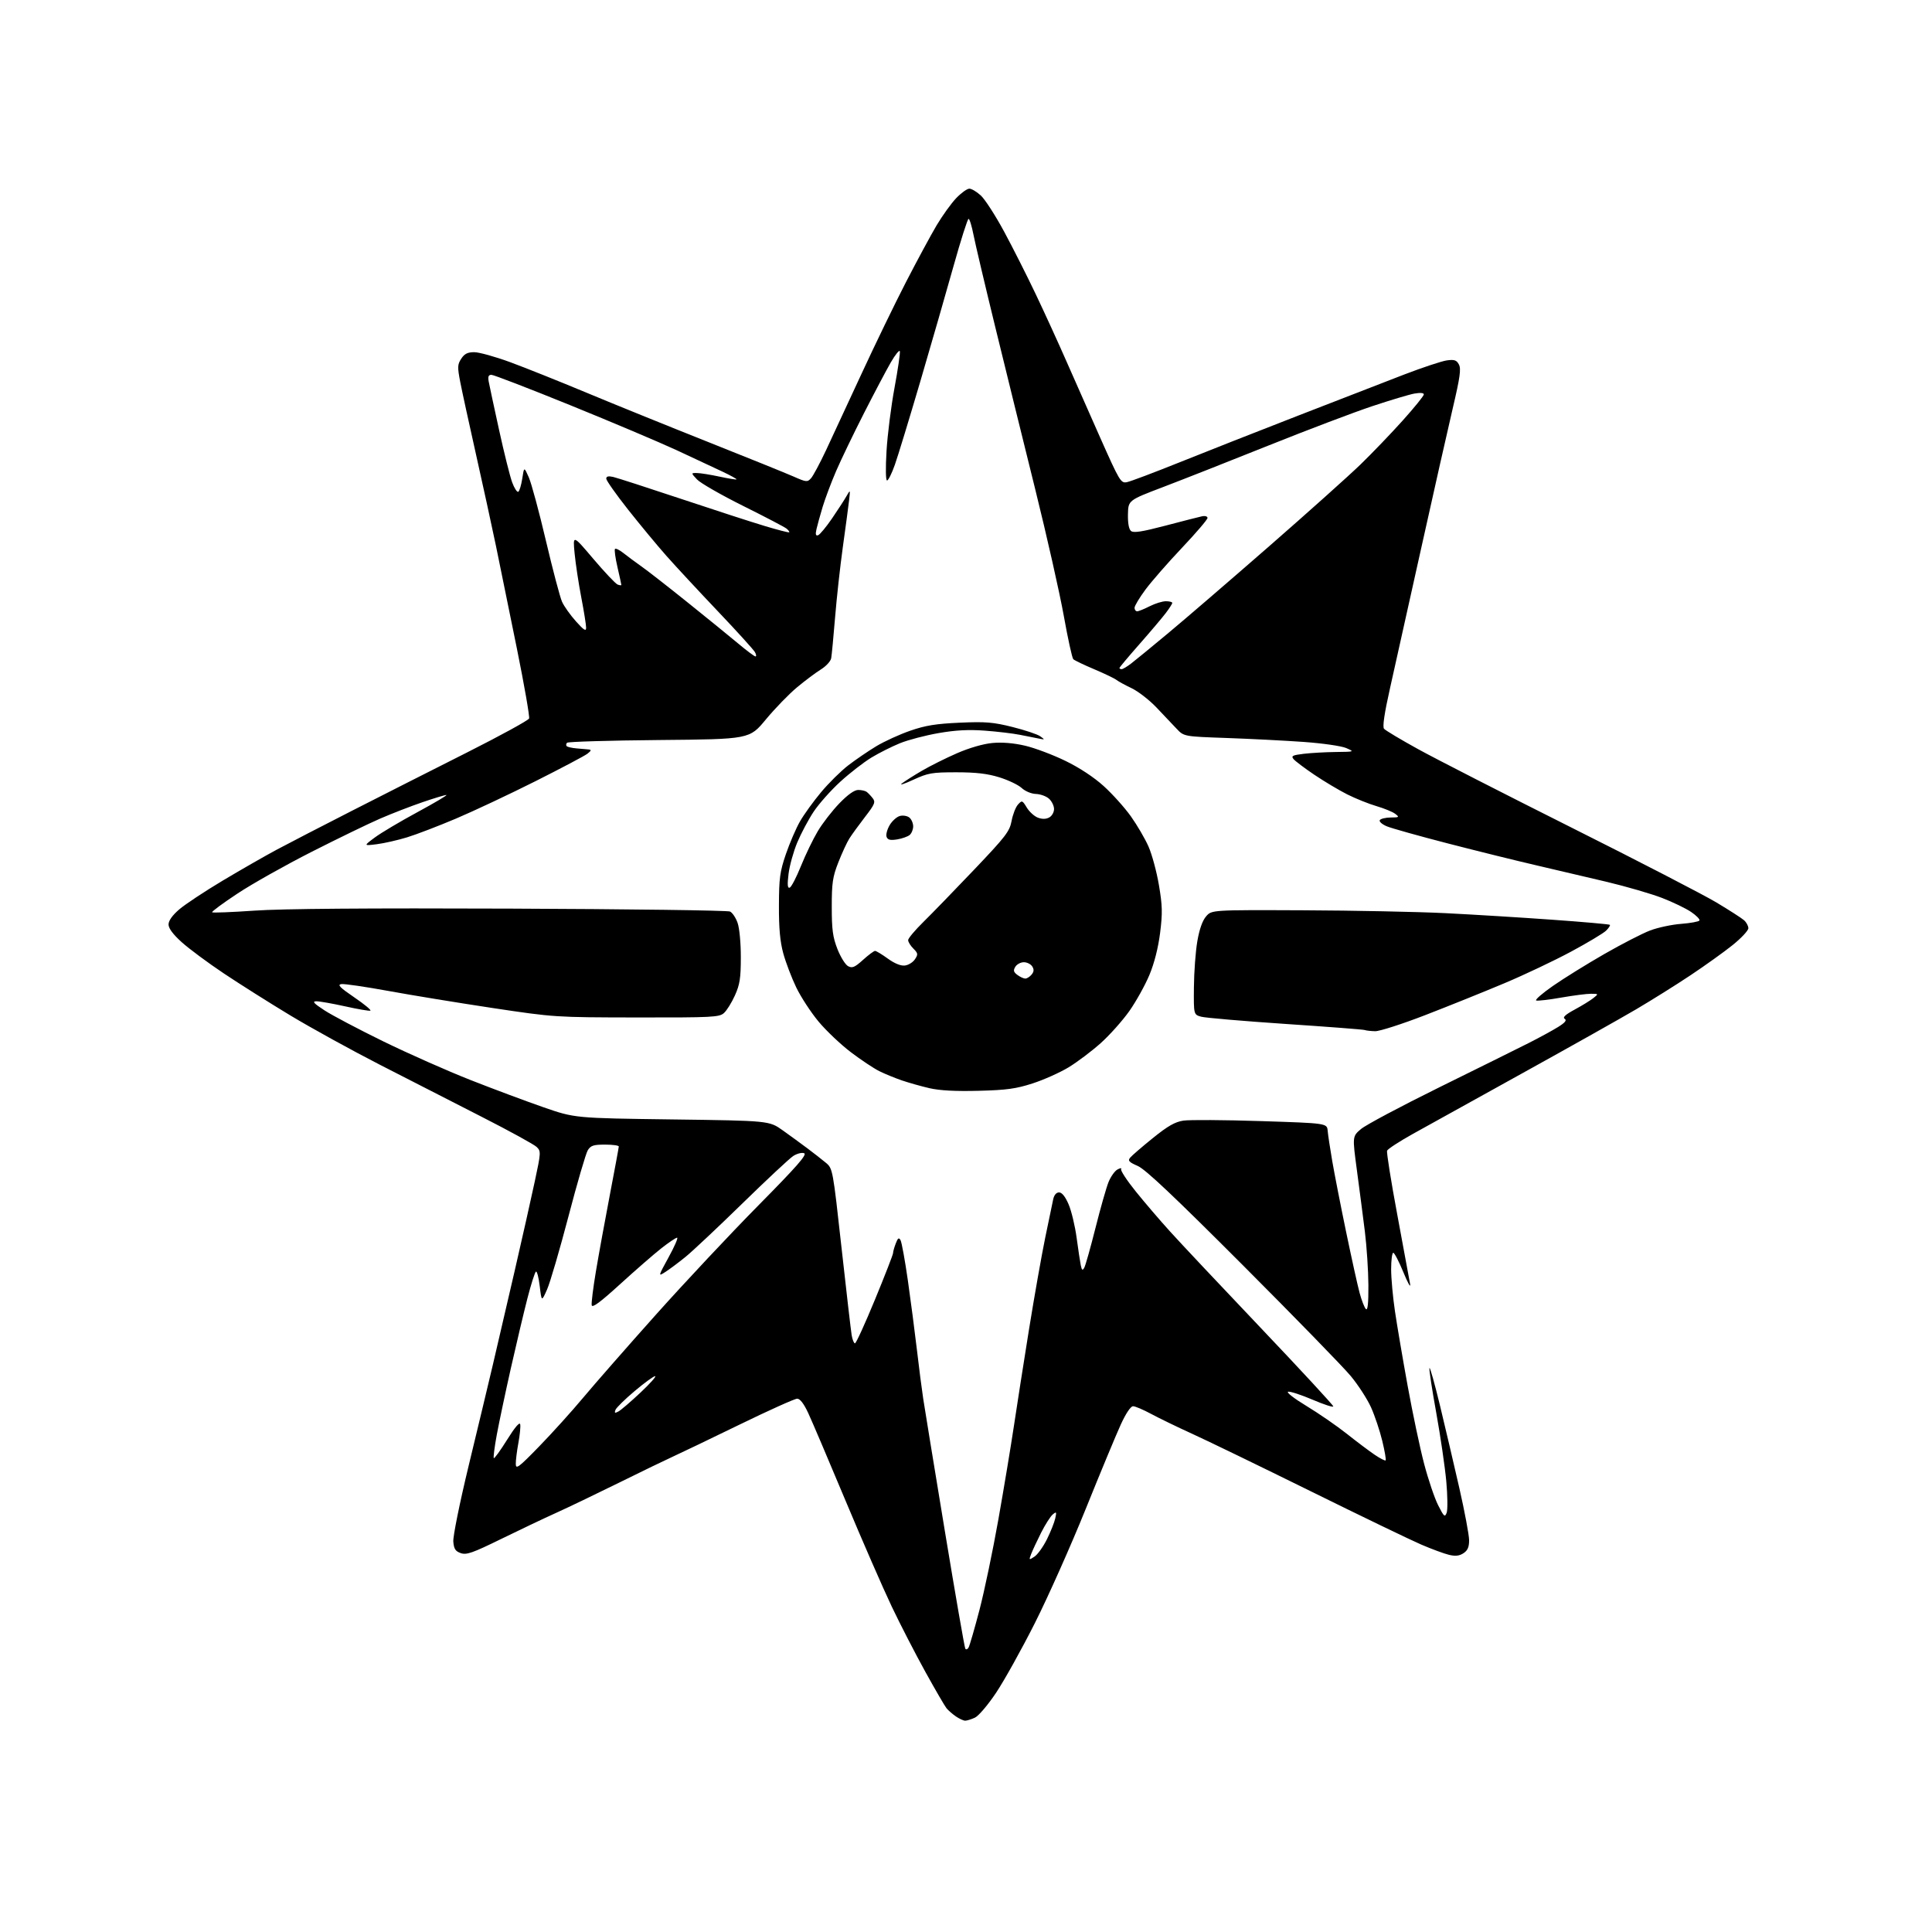 <?xml version="1.0" encoding="UTF-8" standalone="no"?>
<svg 
  version="1.1" 
  xmlns="http://www.w3.org/2000/svg" 
  xmlns:xlink="http://www.w3.org/1999/xlink" 
  xmlns:svg="http://www.w3.org/2000/svg"
  xmlns:rdf="http://www.w3.org/1999/02/22-rdf-syntax-ns#"
  xmlns:cc="http://creativecommons.org/ns#"
  xmlns:dc="http://purl.org/dc/elements/1.1/"
  viewBox="0 0 768 768"
  width="768"
  height="768"
>
<style>svg {background-color: white; }</style>"
<path stroke="none" fill="black" fill-rule="evenodd" d="M383.68,684.00C383.00,684.00 381.33,683.23 379.97,682.30C378.61,681.36 376.94,679.90 376.25,679.05C375.56,678.20 371.78,671.70 367.86,664.61C363.94,657.53 357.91,645.83 354.47,638.61C351.04,631.40 342.77,612.45 336.10,596.50C329.43,580.55 322.77,564.91 321.30,561.75C319.55,557.98 318.03,556.00 316.89,556.00C315.93,556.00 305.55,560.67 293.83,566.38C282.10,572.09 270.26,577.77 267.52,579.01C264.77,580.25 255.10,584.93 246.02,589.42C236.93,593.91 225.68,599.31 221.00,601.42C216.32,603.53 206.50,608.20 199.16,611.79C187.82,617.35 185.43,618.19 183.16,617.39C181.04,616.65 180.44,615.73 180.20,612.83C180.02,610.78 182.72,597.47 186.37,582.35C189.94,567.58 194.24,549.65 195.92,542.50C197.60,535.35 201.47,518.70 204.52,505.50C207.56,492.30 211.20,476.14 212.59,469.60C215.05,458.09 215.08,457.63 213.32,455.93C212.32,454.95 202.50,449.57 191.50,443.96C180.50,438.35 162.28,429.03 151.00,423.25C139.72,417.46 123.75,408.67 115.50,403.70C107.25,398.73 95.33,391.20 89.00,386.97C82.67,382.74 75.14,377.15 72.25,374.55C68.77,371.41 67.00,369.03 67.00,367.49C67.00,365.98 68.51,363.86 71.25,361.50C73.59,359.49 81.35,354.35 88.50,350.08C95.65,345.81 105.33,340.26 110.00,337.76C114.67,335.26 128.18,328.28 140.00,322.25C151.82,316.22 172.37,305.81 185.65,299.12C198.94,292.42 210.04,286.34 210.32,285.61C210.60,284.89 208.43,272.41 205.49,257.90C202.56,243.38 198.80,224.97 197.15,217.00C195.49,209.03 191.91,192.60 189.19,180.50C186.47,168.40 183.66,155.50 182.95,151.83C181.80,145.88 181.85,144.88 183.36,142.58C184.64,140.62 185.89,140.00 188.53,140.00C190.44,140.00 196.87,141.79 202.81,143.97C208.75,146.16 222.36,151.60 233.05,156.06C243.75,160.53 265.45,169.32 281.27,175.61C297.09,181.90 312.47,188.12 315.45,189.43C320.51,191.67 320.95,191.72 322.39,190.12C323.23,189.19 325.92,184.17 328.37,178.96C330.81,173.76 337.17,160.05 342.51,148.50C347.85,136.95 355.81,120.53 360.21,112.00C364.61,103.47 370.07,93.37 372.34,89.54C374.62,85.72 378.10,80.88 380.08,78.79C382.07,76.71 384.43,75.00 385.33,75.00C386.23,75.00 388.30,76.24 389.93,77.75C391.56,79.26 395.70,85.67 399.12,92.00C402.54,98.33 408.22,109.58 411.75,117.00C415.28,124.42 420.63,136.12 423.65,143.00C426.66,149.88 432.80,163.75 437.28,173.83C445.08,191.37 445.54,192.14 447.96,191.67C449.36,191.40 458.82,187.83 469.00,183.74C479.18,179.65 500.32,171.32 516.00,165.23C531.67,159.13 550.58,151.81 558.00,148.95C565.42,146.10 573.14,143.54 575.15,143.26C578.15,142.85 579.01,143.15 579.94,144.89C580.86,146.61 580.39,149.99 577.50,162.26C575.53,170.64 569.88,195.72 564.93,218.00C559.99,240.28 554.43,265.25 552.57,273.50C550.32,283.51 549.52,288.90 550.17,289.69C550.71,290.34 556.85,294.02 563.82,297.85C570.79,301.69 598.22,315.71 624.76,329.01C651.31,342.31 677.18,355.68 682.26,358.72C687.34,361.76 692.29,364.94 693.25,365.78C694.21,366.62 695.00,368.06 695.00,368.98C695.00,369.90 692.19,372.91 688.75,375.68C685.31,378.44 677.77,383.84 672.00,387.68C666.23,391.53 656.55,397.58 650.50,401.15C644.45,404.71 624.20,416.10 605.50,426.44C586.80,436.79 567.08,447.72 561.68,450.72C556.28,453.73 551.65,456.74 551.39,457.42C551.13,458.09 552.97,469.64 555.48,483.07C557.99,496.51 560.27,508.85 560.55,510.50C560.82,512.15 559.62,510.01 557.87,505.75C556.12,501.49 554.31,498.00 553.85,498.00C553.38,498.00 553.00,500.93 553.00,504.51C553.00,508.09 553.68,515.62 554.52,521.26C555.35,526.89 557.63,540.27 559.58,551.00C561.53,561.73 564.46,575.62 566.11,581.88C567.75,588.13 570.26,595.55 571.69,598.37C574.00,602.93 574.36,603.25 575.07,601.34C575.51,600.16 575.44,594.54 574.92,588.85C574.40,583.16 572.61,570.92 570.94,561.66C569.26,552.40 568.04,544.37 568.23,543.81C568.41,543.26 570.29,549.94 572.40,558.65C574.50,567.37 577.97,582.15 580.10,591.50C582.23,600.85 583.98,610.18 583.99,612.23C584.00,615.00 583.42,616.33 581.75,617.43C580.11,618.50 578.55,618.68 576.00,618.07C574.08,617.61 569.12,615.78 565.00,614.01C560.88,612.24 541.08,602.69 521.00,592.78C500.93,582.88 479.71,572.59 473.85,569.93C467.99,567.26 460.66,563.71 457.57,562.04C454.48,560.37 451.26,559.00 450.41,559.00C449.47,559.00 447.57,561.82 445.54,566.25C443.71,570.24 437.43,585.35 431.59,599.83C425.75,614.30 416.67,634.69 411.41,645.13C406.15,655.57 399.20,668.05 395.98,672.87C392.70,677.78 388.98,682.14 387.52,682.81C386.08,683.46 384.35,684.00 383.68,684.00zM385.04,654.88C385.47,654.12 387.40,647.42 389.35,640.00C391.29,632.58 394.68,616.38 396.87,604.00C399.06,591.62 401.83,574.98 403.02,567.00C404.21,559.02 406.92,541.70 409.04,528.50C411.17,515.30 414.07,498.88 415.49,492.00C416.91,485.12 418.34,478.26 418.66,476.75C419.03,475.02 419.90,474.00 421.00,474.00C422.14,474.00 423.47,475.67 424.79,478.75C425.91,481.36 427.34,487.32 427.97,492.00C428.60,496.68 429.35,501.62 429.63,502.99C430.05,504.98 430.33,505.17 431.01,503.94C431.49,503.10 433.49,496.00 435.46,488.17C437.43,480.34 439.76,472.14 440.64,469.94C441.52,467.74 443.14,465.46 444.24,464.87C445.34,464.28 445.98,464.22 445.66,464.74C445.34,465.26 447.95,469.24 451.46,473.59C454.96,477.94 461.13,485.15 465.17,489.60C469.20,494.06 485.44,511.32 501.25,527.95C517.06,544.58 530.00,558.58 530.00,559.06C530.00,559.53 526.32,558.35 521.82,556.42C517.32,554.50 512.93,553.06 512.07,553.23C511.19,553.41 514.38,555.89 519.33,558.89C524.18,561.83 531.38,566.79 535.33,569.92C539.27,573.05 544.27,576.81 546.44,578.28C548.61,579.75 550.58,580.76 550.81,580.52C551.05,580.29 550.45,576.81 549.48,572.80C548.51,568.78 546.51,562.80 545.03,559.50C543.55,556.20 539.92,550.58 536.95,547.00C533.99,543.42 514.67,523.59 494.03,502.92C466.71,475.56 455.35,464.83 452.28,463.49C448.74,461.94 448.25,461.40 449.28,460.16C449.95,459.35 454.00,455.85 458.28,452.40C464.23,447.59 467.09,445.96 470.44,445.46C472.84,445.10 486.67,445.18 501.16,445.65C527.50,446.50 527.50,446.50 527.77,449.50C527.91,451.15 528.73,456.55 529.58,461.50C530.43,466.45 532.89,479.05 535.06,489.50C537.23,499.95 539.65,510.93 540.45,513.90C541.25,516.87 542.37,519.77 542.95,520.35C543.68,521.08 543.99,518.26 543.96,510.95C543.93,505.20 543.30,495.55 542.55,489.50C541.79,483.45 540.37,472.47 539.38,465.11C537.58,451.71 537.58,451.71 541.04,448.79C542.94,447.18 556.88,439.76 572.00,432.30C587.12,424.85 603.10,416.93 607.50,414.71C611.90,412.49 617.25,409.57 619.39,408.23C622.19,406.48 622.92,405.57 621.98,404.99C621.07,404.43 622.27,403.32 625.93,401.34C628.82,399.78 632.16,397.73 633.35,396.78C635.50,395.07 635.50,395.07 632.50,395.04C630.85,395.02 625.52,395.70 620.65,396.55C615.79,397.41 611.29,397.93 610.67,397.72C610.04,397.51 613.03,394.90 617.31,391.92C621.59,388.94 630.77,383.24 637.71,379.26C644.64,375.28 652.83,371.07 655.91,369.89C658.98,368.72 664.55,367.53 668.28,367.25C672.00,366.96 675.28,366.36 675.55,365.92C675.83,365.47 674.35,363.95 672.28,362.54C670.20,361.12 665.00,358.61 660.71,356.95C656.43,355.30 646.53,352.42 638.71,350.55C630.90,348.69 618.20,345.71 610.50,343.93C602.80,342.15 587.09,338.26 575.59,335.29C564.09,332.32 553.14,329.25 551.27,328.47C549.39,327.68 548.14,326.58 548.49,326.02C548.83,325.46 550.78,324.99 552.81,324.97C556.24,324.94 556.37,324.84 554.59,323.49C553.55,322.70 550.19,321.33 547.15,320.44C544.10,319.55 538.88,317.45 535.55,315.78C532.22,314.10 526.34,310.59 522.47,307.98C518.60,305.37 514.89,302.57 514.21,301.76C513.17,300.50 513.75,300.19 518.24,299.65C521.13,299.30 526.88,298.98 531.00,298.93C538.49,298.84 538.50,298.84 535.13,297.36C533.23,296.54 525.77,295.47 518.13,294.92C510.63,294.39 496.88,293.69 487.56,293.36C470.62,292.77 470.62,292.77 467.68,289.64C466.06,287.91 462.43,284.09 459.62,281.14C456.80,278.19 452.38,274.78 449.79,273.55C447.20,272.32 444.50,270.84 443.79,270.27C443.08,269.69 439.12,267.80 435.00,266.05C430.88,264.31 427.12,262.51 426.65,262.04C426.18,261.58 424.49,253.84 422.88,244.85C421.27,235.86 416.16,213.20 411.52,194.50C406.88,175.80 399.73,146.78 395.63,130.00C391.53,113.22 387.63,96.69 386.96,93.25C386.29,89.81 385.42,87.00 385.02,87.00C384.62,87.00 381.94,95.44 379.05,105.75C376.17,116.06 370.23,136.65 365.87,151.50C361.50,166.35 356.94,181.31 355.72,184.75C354.51,188.19 353.11,191.00 352.61,191.00C352.08,191.00 352.00,186.13 352.41,179.27C352.79,172.82 354.22,161.50 355.59,154.12C356.95,146.74 357.90,140.21 357.70,139.60C357.50,139.00 355.90,140.97 354.14,144.00C352.39,147.03 347.56,156.17 343.41,164.32C339.26,172.47 334.28,182.82 332.34,187.32C330.40,191.82 328.01,198.20 327.01,201.50C326.02,204.80 324.92,208.78 324.56,210.35C324.09,212.42 324.26,213.08 325.19,212.77C325.89,212.54 328.39,209.53 330.74,206.10C333.09,202.66 335.69,198.65 336.52,197.18C338.01,194.54 338.02,194.56 337.51,199.00C337.22,201.47 336.11,209.81 335.03,217.53C333.96,225.25 332.57,237.85 331.95,245.53C331.32,253.21 330.63,260.48 330.41,261.67C330.19,262.86 328.35,264.86 326.32,266.11C324.30,267.36 320.02,270.57 316.82,273.23C313.61,275.90 308.06,281.63 304.47,285.96C297.95,293.85 297.95,293.85 262.06,294.17C242.32,294.35 225.83,294.84 225.42,295.25C225.00,295.66 224.94,296.28 225.28,296.61C225.62,296.95 227.38,297.35 229.20,297.50C231.01,297.66 233.18,297.84 234.00,297.92C235.16,298.03 235.05,298.42 233.50,299.62C232.40,300.47 223.07,305.40 212.77,310.58C202.47,315.75 188.30,322.42 181.27,325.40C174.25,328.37 165.47,331.74 161.76,332.87C158.05,334.00 152.65,335.23 149.76,335.59C144.50,336.25 144.50,336.25 149.00,332.91C151.47,331.07 159.12,326.53 166.00,322.81C172.88,319.08 178.02,316.03 177.44,316.02C176.85,316.01 172.58,317.30 167.94,318.89C163.30,320.48 155.75,323.40 151.16,325.39C146.58,327.37 134.33,333.31 123.95,338.58C113.56,343.85 100.29,351.31 94.45,355.17C88.62,359.02 84.06,362.39 84.32,362.65C84.58,362.91 92.15,362.61 101.14,361.99C112.03,361.23 146.12,360.96 203.00,361.19C250.03,361.37 289.27,361.89 290.20,362.35C291.14,362.80 292.49,364.82 293.20,366.84C293.94,368.92 294.50,374.83 294.49,380.50C294.49,388.82 294.09,391.37 292.15,395.68C290.87,398.53 288.91,401.68 287.80,402.68C285.94,404.36 283.35,404.50 253.14,404.46C220.69,404.41 220.36,404.39 195.81,400.70C182.23,398.65 163.62,395.61 154.46,393.93C145.31,392.26 136.86,391.02 135.69,391.19C134.00,391.44 135.08,392.54 140.85,396.48C144.86,399.21 147.73,401.59 147.22,401.76C146.71,401.93 142.18,401.15 137.16,400.03C132.13,398.92 127.00,398.01 125.76,398.03C124.00,398.05 124.71,398.84 129.00,401.64C132.03,403.61 142.60,409.19 152.50,414.03C162.40,418.86 177.93,425.74 187.00,429.31C196.07,432.88 209.12,437.75 216.00,440.14C228.50,444.48 228.50,444.48 267.13,444.99C305.76,445.50 305.76,445.50 311.13,449.32C314.08,451.42 318.52,454.66 321.00,456.52C323.48,458.38 326.75,460.93 328.27,462.20C331.02,464.49 331.05,464.63 334.52,496.00C336.44,513.33 338.25,528.96 338.55,530.75C338.85,532.54 339.44,534.00 339.87,534.00C340.30,534.00 343.88,526.16 347.82,516.59C351.77,507.01 355.00,498.71 355.00,498.15C355.00,497.59 355.48,495.86 356.07,494.32C356.92,492.09 357.32,491.81 357.98,493.00C358.44,493.82 359.75,501.02 360.89,509.00C362.03,516.98 363.64,529.35 364.48,536.50C365.31,543.65 366.44,552.42 366.99,556.00C367.53,559.58 371.40,583.19 375.57,608.48C379.75,633.76 383.41,654.86 383.72,655.36C384.03,655.85 384.62,655.64 385.04,654.88zM411.22,618.78C412.47,617.96 414.70,614.86 416.17,611.89C417.64,608.93 419.13,605.18 419.48,603.58C420.06,600.95 419.96,600.79 418.48,602.02C417.58,602.77 415.50,606.03 413.86,609.27C412.23,612.51 410.45,616.32 409.91,617.72C408.97,620.21 409.00,620.24 411.22,618.78zM214.30,575.00C219.39,569.77 227.32,561.00 231.91,555.50C236.51,550.00 249.52,535.15 260.83,522.50C272.14,509.85 290.38,490.40 301.36,479.28C316.81,463.64 320.95,458.92 319.66,458.42C318.74,458.07 316.78,458.57 315.30,459.54C313.82,460.51 304.71,469.01 295.06,478.44C285.40,487.87 275.25,497.41 272.50,499.64C269.75,501.87 266.16,504.55 264.53,505.60C261.56,507.50 261.56,507.50 265.80,499.75C268.14,495.49 269.65,492.00 269.16,492.00C268.66,492.00 265.84,493.90 262.88,496.22C259.92,498.55 252.56,504.96 246.51,510.47C238.68,517.61 235.44,520.02 235.21,518.85C235.04,517.95 235.79,511.88 236.89,505.36C237.98,498.84 240.47,485.18 242.42,475.00C244.37,464.82 245.97,456.16 245.98,455.75C245.99,455.34 243.54,455.00 240.52,455.00C235.92,455.00 234.82,455.36 233.65,457.25C232.89,458.49 229.43,470.30 225.98,483.50C222.52,496.70 218.71,509.75 217.50,512.50C215.30,517.50 215.30,517.50 214.55,511.25C214.14,507.81 213.46,505.22 213.04,505.48C212.62,505.74 211.08,510.57 209.63,516.22C208.18,521.88 205.22,534.38 203.05,544.00C200.89,553.62 198.38,565.48 197.48,570.34C196.58,575.20 196.05,579.38 196.29,579.63C196.54,579.88 198.93,576.57 201.60,572.29C204.69,567.34 206.58,565.12 206.79,566.19C206.98,567.12 206.65,570.46 206.06,573.62C205.48,576.78 205.01,580.52 205.03,581.93C205.05,584.20 206.14,583.39 214.30,575.00zM245.84,561.08C246.83,560.55 250.76,557.19 254.57,553.60C258.38,550.02 261.02,547.07 260.44,547.04C259.85,547.02 256.20,549.67 252.32,552.94C248.44,556.20 244.99,559.59 244.65,560.46C244.17,561.73 244.41,561.85 245.84,561.08zM389.00,433.61C379.86,433.85 373.56,433.51 369.50,432.58C366.20,431.81 361.25,430.42 358.50,429.48C355.75,428.54 351.70,426.87 349.50,425.78C347.30,424.68 342.22,421.30 338.22,418.26C334.21,415.22 328.45,409.76 325.41,406.12C322.37,402.48 318.37,396.35 316.51,392.50C314.66,388.65 312.35,382.57 311.37,379.00C310.09,374.33 309.60,368.98 309.64,360.00C309.67,349.07 310.02,346.50 312.41,339.50C313.92,335.10 316.44,329.25 318.02,326.50C319.60,323.75 323.36,318.54 326.38,314.93C329.39,311.31 334.25,306.51 337.18,304.25C340.11,301.99 345.13,298.57 348.34,296.63C351.56,294.70 357.63,291.92 361.84,290.47C367.85,288.38 372.08,287.70 381.51,287.28C391.80,286.82 394.80,287.07 402.51,289.00C407.45,290.24 412.40,291.89 413.50,292.68C415.43,294.06 415.41,294.09 413.00,293.60C411.62,293.32 408.22,292.64 405.43,292.10C402.65,291.55 396.35,290.80 391.43,290.44C385.04,289.97 379.82,290.24 373.08,291.42C367.90,292.32 361.02,294.12 357.80,295.42C354.58,296.73 349.45,299.30 346.41,301.14C343.37,302.99 337.80,307.30 334.05,310.73C330.29,314.16 325.52,319.53 323.44,322.66C321.36,325.79 318.42,331.32 316.91,334.93C315.41,338.54 313.85,344.14 313.46,347.38C312.93,351.69 313.05,353.15 313.91,352.86C314.56,352.65 316.56,348.80 318.37,344.31C320.18,339.82 323.20,333.57 325.08,330.42C326.96,327.26 330.82,322.28 333.66,319.34C337.03,315.86 339.64,314.01 341.16,314.02C342.45,314.02 343.95,314.36 344.50,314.77C345.05,315.17 346.12,316.29 346.89,317.27C348.11,318.83 347.77,319.68 343.84,324.77C341.41,327.92 338.62,331.77 337.63,333.33C336.65,334.88 334.68,339.16 333.24,342.83C330.99,348.58 330.63,351.01 330.64,360.50C330.64,369.54 331.04,372.53 332.89,377.25C334.13,380.42 336.04,383.49 337.13,384.07C338.78,384.95 339.77,384.54 343.06,381.57C345.23,379.60 347.39,378.00 347.85,378.00C348.32,378.00 350.60,379.38 352.92,381.06C355.62,383.01 358.07,384.01 359.71,383.81C361.12,383.64 362.92,382.52 363.71,381.32C365.00,379.37 364.94,378.94 363.07,377.07C361.93,375.93 361.00,374.42 361.00,373.72C361.00,373.01 363.74,369.75 367.08,366.47C370.42,363.19 379.48,353.85 387.21,345.73C399.83,332.47 401.35,330.49 402.13,326.31C402.61,323.75 403.75,320.83 404.66,319.82C406.25,318.07 406.39,318.11 408.16,321.02C409.17,322.69 411.16,324.49 412.57,325.03C414.27,325.67 415.78,325.65 417.07,324.96C418.13,324.40 419.00,322.89 419.00,321.62C419.00,320.35 418.11,318.50 417.01,317.51C415.92,316.52 413.58,315.67 411.80,315.61C409.96,315.55 407.53,314.53 406.13,313.24C404.79,312.00 400.79,310.09 397.24,308.99C392.51,307.53 387.95,307.00 380.14,307.00C370.44,307.00 368.93,307.27 363.00,309.99C359.43,311.64 357.40,312.29 358.50,311.44C359.60,310.59 363.17,308.32 366.43,306.41C369.69,304.50 375.99,301.35 380.43,299.42C385.32,297.29 390.87,295.69 394.50,295.35C398.38,294.99 402.97,295.37 407.50,296.43C411.35,297.33 418.55,300.04 423.50,302.45C429.11,305.17 434.87,308.97 438.78,312.52C442.23,315.65 447.07,321.04 449.53,324.49C451.99,327.94 455.14,333.33 456.53,336.47C457.92,339.60 459.79,346.52 460.69,351.84C462.08,360.01 462.15,362.94 461.16,370.84C460.41,376.77 458.86,382.87 456.92,387.53C455.24,391.57 451.66,398.01 448.98,401.84C446.29,405.66 441.15,411.43 437.56,414.65C433.96,417.87 428.21,422.20 424.78,424.28C421.35,426.36 414.93,429.23 410.52,430.66C403.88,432.81 400.17,433.32 389.00,433.61zM546.66,409.92C544.92,409.88 543.05,409.67 542.50,409.45C541.95,409.24 527.77,408.15 511.00,407.03C494.23,405.90 479.15,404.61 477.50,404.16C474.50,403.33 474.50,403.33 474.60,392.42C474.65,386.41 475.26,378.21 475.95,374.19C476.76,369.44 477.98,365.97 479.43,364.29C481.65,361.70 481.65,361.70 518.08,361.85C538.11,361.93 563.50,362.45 574.50,362.99C585.50,363.54 604.62,364.71 617.00,365.60C629.38,366.48 639.70,367.40 639.94,367.63C640.19,367.86 639.51,368.91 638.44,369.95C637.38,371.00 631.10,374.75 624.50,378.30C617.90,381.85 605.98,387.51 598.00,390.86C590.02,394.22 575.92,399.90 566.66,403.48C557.39,407.07 548.39,409.96 546.66,409.92zM407.57,389.00C408.22,389.00 409.35,388.29 410.07,387.42C411.02,386.27 411.10,385.38 410.33,384.17C409.75,383.25 408.26,382.50 407.00,382.50C405.74,382.50 404.22,383.31 403.61,384.31C402.72,385.76 402.89,386.40 404.44,387.56C405.51,388.35 406.92,389.00 407.57,389.00zM356.61,333.68C353.90,334.11 352.89,333.87 352.43,332.68C352.10,331.81 352.65,329.71 353.65,328.01C354.66,326.31 356.50,324.66 357.75,324.35C359.00,324.03 360.70,324.33 361.51,325.01C362.33,325.69 363.00,327.26 363.00,328.50C363.00,329.74 362.37,331.28 361.59,331.93C360.81,332.57 358.57,333.36 356.61,333.68zM445.87,266.00C446.34,266.00 448.03,265.00 449.62,263.78C451.20,262.57 457.90,257.08 464.50,251.58C471.10,246.09 489.10,230.59 504.50,217.15C519.90,203.70 536.26,189.06 540.86,184.60C545.45,180.15 552.99,172.29 557.61,167.15C562.22,162.01 566.00,157.35 566.00,156.79C566.00,156.17 564.57,156.04 562.25,156.45C560.19,156.82 552.65,159.08 545.50,161.46C538.35,163.84 519.90,170.83 504.50,177.00C489.10,183.17 470.20,190.62 462.50,193.55C448.50,198.88 448.50,198.88 448.38,204.42C448.30,207.97 448.74,210.37 449.60,211.08C450.60,211.92 454.00,211.39 463.22,208.97C469.97,207.19 476.51,205.52 477.75,205.25C479.05,204.97 480.00,205.25 480.00,205.90C480.00,206.53 475.43,211.87 469.85,217.77C464.26,223.67 457.74,231.14 455.35,234.36C452.96,237.58 451.00,240.85 451.00,241.61C451.00,242.37 451.47,243.00 452.04,243.00C452.61,243.00 454.84,242.10 457.00,241.00C459.16,239.90 462.06,239.00 463.46,239.00C464.86,239.00 466.00,239.30 466.00,239.66C466.00,240.02 464.81,241.87 463.36,243.77C461.91,245.67 457.19,251.25 452.86,256.16C448.54,261.07 445.00,265.29 445.00,265.54C445.00,265.79 445.39,266.00 445.87,266.00zM300.29,260.94C300.72,260.97 300.64,260.21 300.11,259.25C299.58,258.29 292.93,250.95 285.32,242.95C277.72,234.95 268.53,225.05 264.90,220.95C261.27,216.85 254.41,208.57 249.65,202.55C244.89,196.52 241.00,191.00 241.00,190.28C241.00,189.36 241.82,189.15 243.75,189.59C245.26,189.94 257.30,193.83 270.50,198.23C283.70,202.64 298.75,207.52 303.95,209.08C309.15,210.65 313.55,211.78 313.73,211.60C313.90,211.43 313.44,210.78 312.69,210.15C311.94,209.53 304.16,205.46 295.41,201.11C286.66,196.75 278.41,192.02 277.08,190.59C274.65,188.00 274.65,188.00 277.08,188.04C278.41,188.05 282.42,188.70 285.99,189.46C289.56,190.23 292.61,190.72 292.77,190.56C292.94,190.40 290.46,189.03 287.28,187.52C284.10,186.01 275.88,182.16 269.00,178.97C262.12,175.79 243.10,167.74 226.72,161.09C210.34,154.44 196.23,149.00 195.36,149.00C194.17,149.00 193.90,149.69 194.28,151.75C194.56,153.26 196.42,161.93 198.41,171.00C200.40,180.07 202.73,189.42 203.60,191.76C204.46,194.10 205.56,195.77 206.03,195.48C206.50,195.19 207.21,192.83 207.61,190.23C208.33,185.50 208.33,185.50 210.22,189.78C211.25,192.13 214.32,203.48 217.02,214.99C219.73,226.50 222.61,237.40 223.42,239.21C224.24,241.02 226.73,244.53 228.95,247.00C232.16,250.57 232.99,251.09 232.99,249.50C232.99,248.40 232.13,243.00 231.07,237.50C230.01,232.00 228.82,224.13 228.42,220.01C227.69,212.52 227.69,212.52 235.86,222.16C240.36,227.46 244.70,232.06 245.52,232.37C246.33,232.68 247.00,232.75 247.00,232.53C247.00,232.31 246.30,229.12 245.45,225.44C244.60,221.77 244.16,218.51 244.47,218.20C244.78,217.89 246.26,218.61 247.77,219.81C249.27,221.01 252.53,223.42 255.00,225.17C257.48,226.92 265.80,233.41 273.50,239.60C281.20,245.78 290.20,253.10 293.50,255.86C296.80,258.63 299.85,260.91 300.29,260.94z" />

</svg>